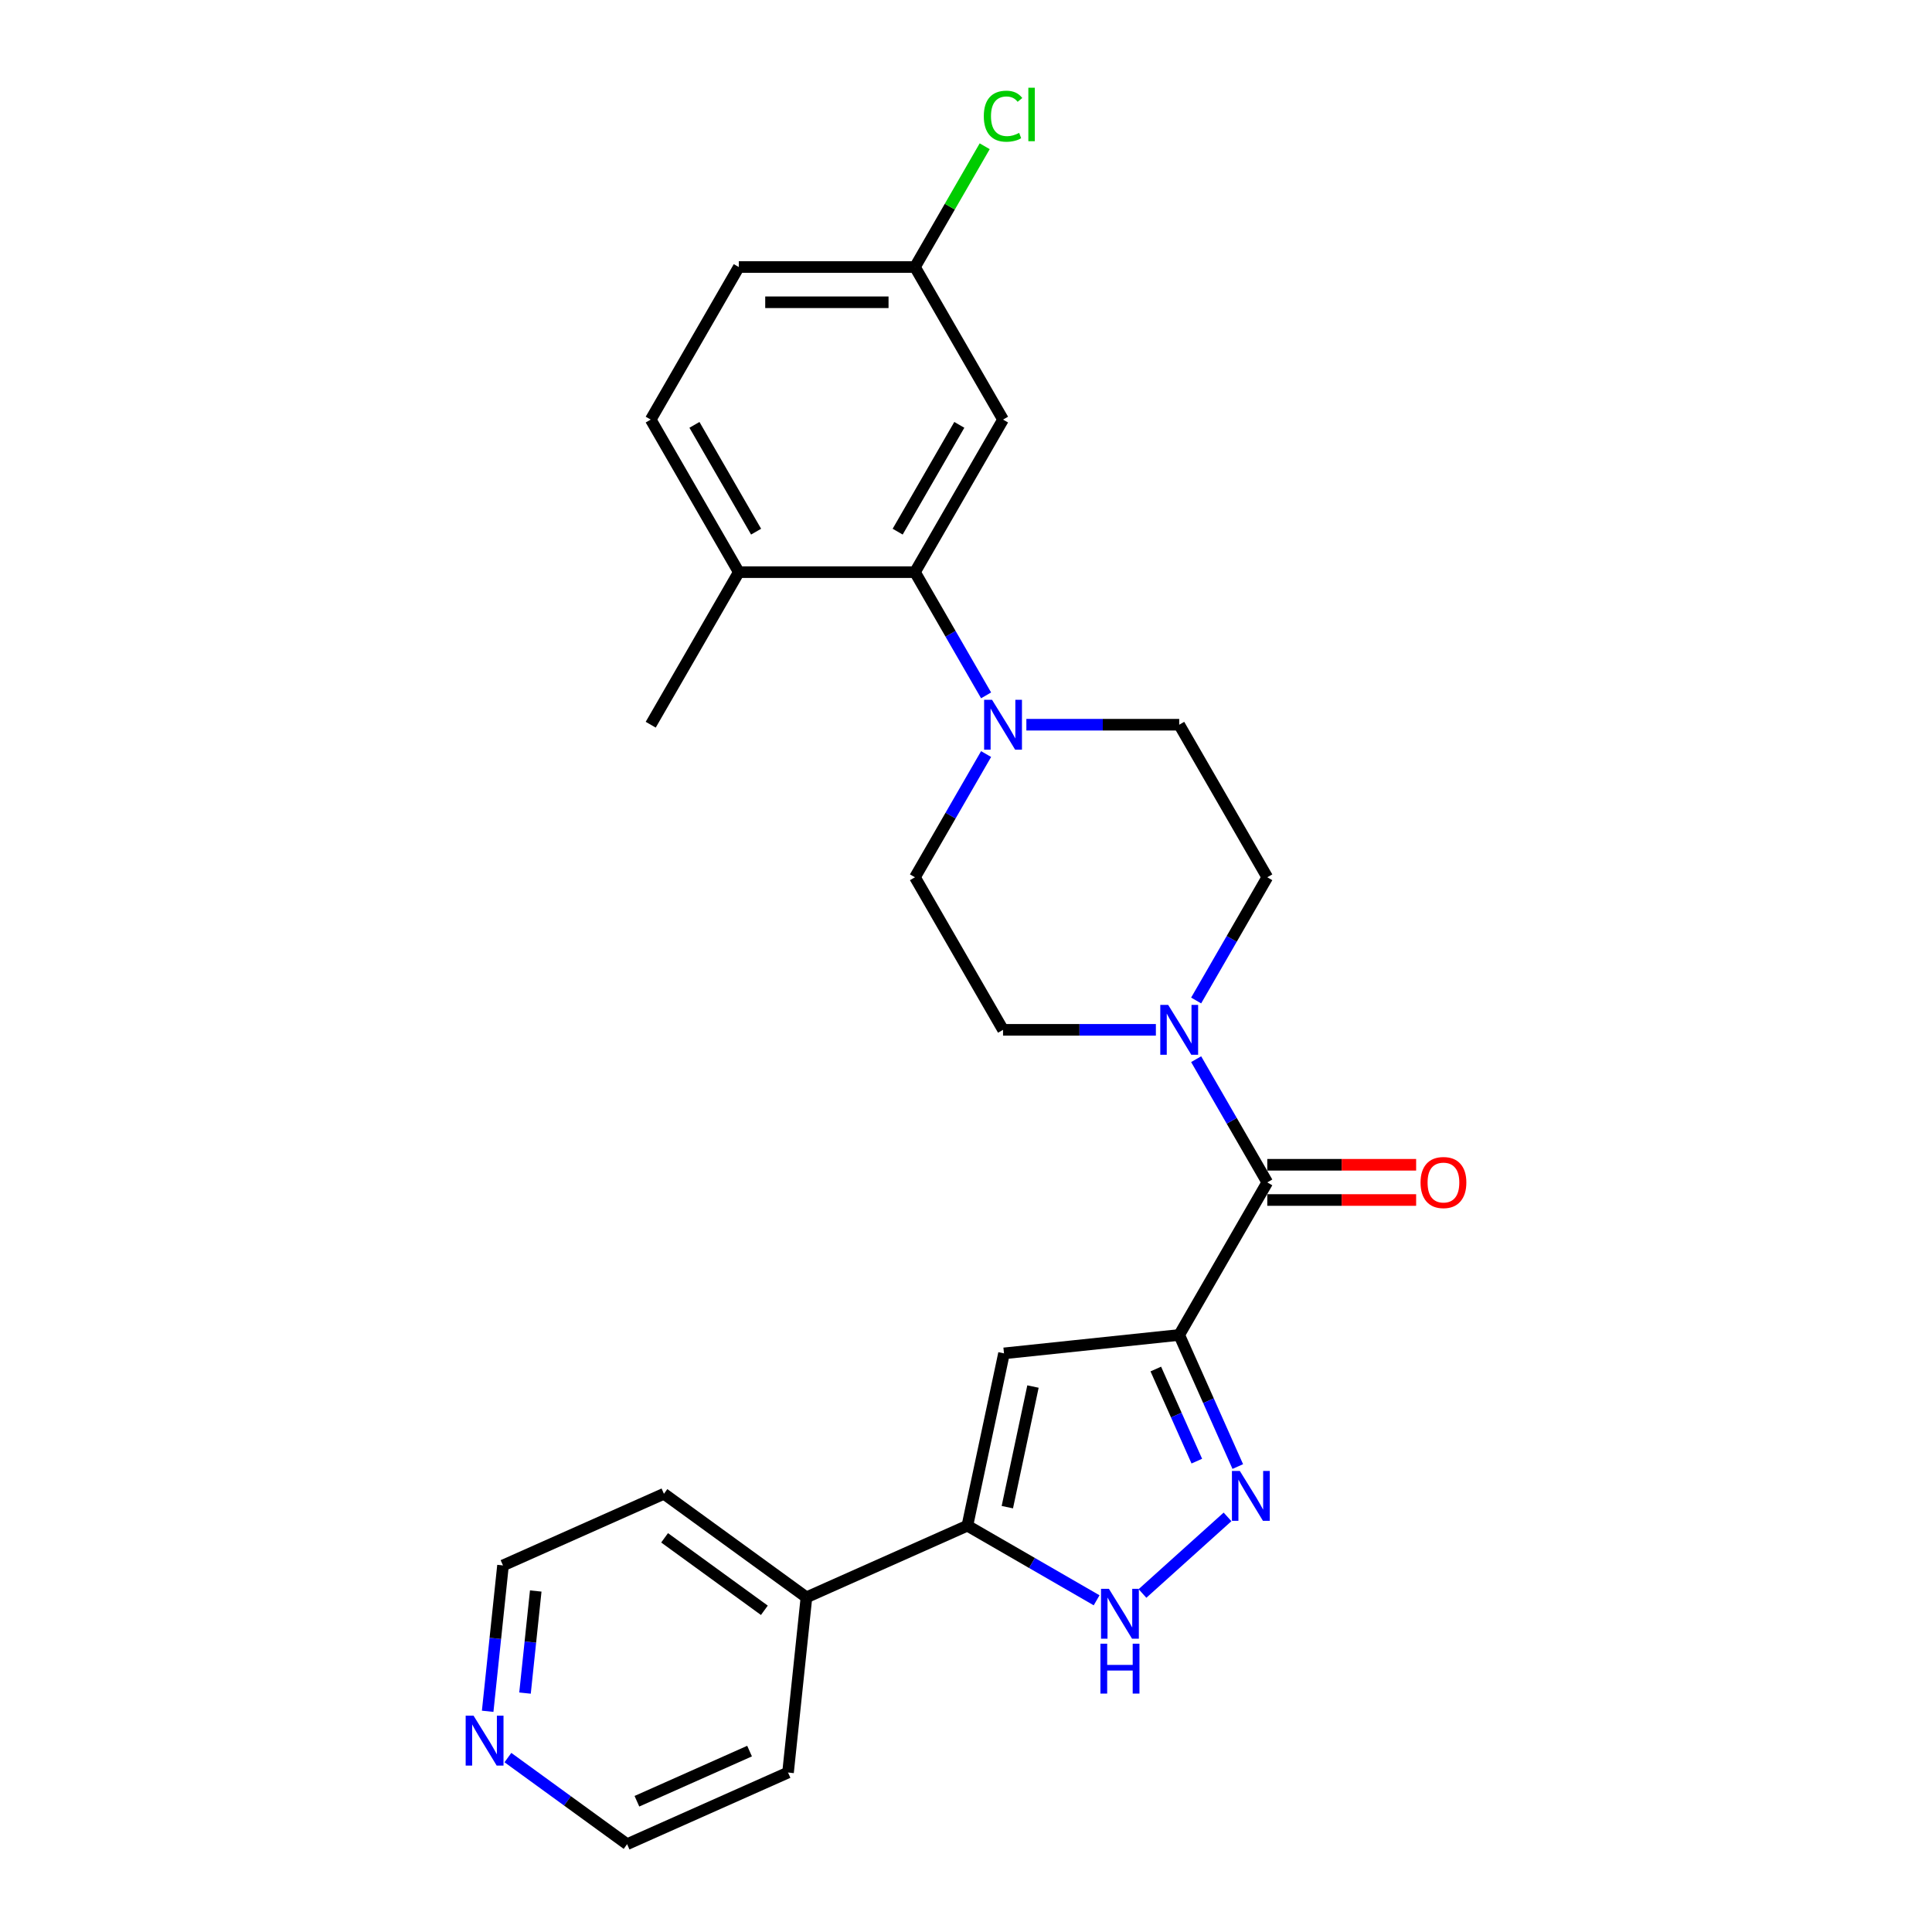 <?xml version='1.0' encoding='iso-8859-1'?>
<svg version='1.1' baseProfile='full'
              xmlns='http://www.w3.org/2000/svg'
                      xmlns:rdkit='http://www.rdkit.org/xml'
                      xmlns:xlink='http://www.w3.org/1999/xlink'
                  xml:space='preserve'
width='1000px' height='1000px' viewBox='0 0 1000 1000'>
<!-- END OF HEADER -->
<rect style='opacity:1.0;fill:#FFFFFF;stroke:none' width='1000' height='1000' x='0' y='0'> </rect>
<path class='bond-0' d='M 610.354,690.971 L 625.515,725.025' style='fill:none;fill-rule:evenodd;stroke:#000000;stroke-width:6px;stroke-linecap:butt;stroke-linejoin:miter;stroke-opacity:1' />
<path class='bond-0' d='M 625.515,725.025 L 640.677,759.079' style='fill:none;fill-rule:evenodd;stroke:#0000FF;stroke-width:6px;stroke-linecap:butt;stroke-linejoin:miter;stroke-opacity:1' />
<path class='bond-0' d='M 598.243,708.605 L 608.856,732.442' style='fill:none;fill-rule:evenodd;stroke:#000000;stroke-width:6px;stroke-linecap:butt;stroke-linejoin:miter;stroke-opacity:1' />
<path class='bond-0' d='M 608.856,732.442 L 619.469,756.28' style='fill:none;fill-rule:evenodd;stroke:#0000FF;stroke-width:6px;stroke-linecap:butt;stroke-linejoin:miter;stroke-opacity:1' />
<path class='bond-1' d='M 610.354,690.971 L 519.672,700.502' style='fill:none;fill-rule:evenodd;stroke:#000000;stroke-width:6px;stroke-linecap:butt;stroke-linejoin:miter;stroke-opacity:1' />
<path class='bond-2' d='M 610.354,690.971 L 655.944,612.006' style='fill:none;fill-rule:evenodd;stroke:#000000;stroke-width:6px;stroke-linecap:butt;stroke-linejoin:miter;stroke-opacity:1' />
<path class='bond-4' d='M 635.368,785.139 L 591.346,824.777' style='fill:none;fill-rule:evenodd;stroke:#0000FF;stroke-width:6px;stroke-linecap:butt;stroke-linejoin:miter;stroke-opacity:1' />
<path class='bond-3' d='M 519.672,700.502 L 500.715,789.691' style='fill:none;fill-rule:evenodd;stroke:#000000;stroke-width:6px;stroke-linecap:butt;stroke-linejoin:miter;stroke-opacity:1' />
<path class='bond-3' d='M 534.666,717.672 L 521.396,780.104' style='fill:none;fill-rule:evenodd;stroke:#000000;stroke-width:6px;stroke-linecap:butt;stroke-linejoin:miter;stroke-opacity:1' />
<path class='bond-5' d='M 655.944,612.006 L 637.534,580.119' style='fill:none;fill-rule:evenodd;stroke:#000000;stroke-width:6px;stroke-linecap:butt;stroke-linejoin:miter;stroke-opacity:1' />
<path class='bond-5' d='M 637.534,580.119 L 619.124,548.232' style='fill:none;fill-rule:evenodd;stroke:#0000FF;stroke-width:6px;stroke-linecap:butt;stroke-linejoin:miter;stroke-opacity:1' />
<path class='bond-12' d='M 655.944,621.124 L 694.468,621.124' style='fill:none;fill-rule:evenodd;stroke:#000000;stroke-width:6px;stroke-linecap:butt;stroke-linejoin:miter;stroke-opacity:1' />
<path class='bond-12' d='M 694.468,621.124 L 732.992,621.124' style='fill:none;fill-rule:evenodd;stroke:#FF0000;stroke-width:6px;stroke-linecap:butt;stroke-linejoin:miter;stroke-opacity:1' />
<path class='bond-12' d='M 655.944,602.888 L 694.468,602.888' style='fill:none;fill-rule:evenodd;stroke:#000000;stroke-width:6px;stroke-linecap:butt;stroke-linejoin:miter;stroke-opacity:1' />
<path class='bond-12' d='M 694.468,602.888 L 732.992,602.888' style='fill:none;fill-rule:evenodd;stroke:#FF0000;stroke-width:6px;stroke-linecap:butt;stroke-linejoin:miter;stroke-opacity:1' />
<path class='bond-15' d='M 500.715,789.691 L 417.417,826.777' style='fill:none;fill-rule:evenodd;stroke:#000000;stroke-width:6px;stroke-linecap:butt;stroke-linejoin:miter;stroke-opacity:1' />
<path class='bond-26' d='M 500.715,789.691 L 534.161,809.001' style='fill:none;fill-rule:evenodd;stroke:#000000;stroke-width:6px;stroke-linecap:butt;stroke-linejoin:miter;stroke-opacity:1' />
<path class='bond-26' d='M 534.161,809.001 L 567.607,828.311' style='fill:none;fill-rule:evenodd;stroke:#0000FF;stroke-width:6px;stroke-linecap:butt;stroke-linejoin:miter;stroke-opacity:1' />
<path class='bond-10' d='M 619.124,517.851 L 637.534,485.964' style='fill:none;fill-rule:evenodd;stroke:#0000FF;stroke-width:6px;stroke-linecap:butt;stroke-linejoin:miter;stroke-opacity:1' />
<path class='bond-10' d='M 637.534,485.964 L 655.944,454.076' style='fill:none;fill-rule:evenodd;stroke:#000000;stroke-width:6px;stroke-linecap:butt;stroke-linejoin:miter;stroke-opacity:1' />
<path class='bond-11' d='M 598.281,533.041 L 558.727,533.041' style='fill:none;fill-rule:evenodd;stroke:#0000FF;stroke-width:6px;stroke-linecap:butt;stroke-linejoin:miter;stroke-opacity:1' />
<path class='bond-11' d='M 558.727,533.041 L 519.173,533.041' style='fill:none;fill-rule:evenodd;stroke:#000000;stroke-width:6px;stroke-linecap:butt;stroke-linejoin:miter;stroke-opacity:1' />
<path class='bond-6' d='M 510.402,390.302 L 491.992,422.189' style='fill:none;fill-rule:evenodd;stroke:#0000FF;stroke-width:6px;stroke-linecap:butt;stroke-linejoin:miter;stroke-opacity:1' />
<path class='bond-6' d='M 491.992,422.189 L 473.582,454.076' style='fill:none;fill-rule:evenodd;stroke:#000000;stroke-width:6px;stroke-linecap:butt;stroke-linejoin:miter;stroke-opacity:1' />
<path class='bond-7' d='M 510.402,359.921 L 491.992,328.034' style='fill:none;fill-rule:evenodd;stroke:#0000FF;stroke-width:6px;stroke-linecap:butt;stroke-linejoin:miter;stroke-opacity:1' />
<path class='bond-7' d='M 491.992,328.034 L 473.582,296.146' style='fill:none;fill-rule:evenodd;stroke:#000000;stroke-width:6px;stroke-linecap:butt;stroke-linejoin:miter;stroke-opacity:1' />
<path class='bond-27' d='M 531.245,375.111 L 570.799,375.111' style='fill:none;fill-rule:evenodd;stroke:#0000FF;stroke-width:6px;stroke-linecap:butt;stroke-linejoin:miter;stroke-opacity:1' />
<path class='bond-27' d='M 570.799,375.111 L 610.354,375.111' style='fill:none;fill-rule:evenodd;stroke:#000000;stroke-width:6px;stroke-linecap:butt;stroke-linejoin:miter;stroke-opacity:1' />
<path class='bond-8' d='M 473.582,296.146 L 519.173,217.181' style='fill:none;fill-rule:evenodd;stroke:#000000;stroke-width:6px;stroke-linecap:butt;stroke-linejoin:miter;stroke-opacity:1' />
<path class='bond-8' d='M 464.628,275.184 L 496.541,219.908' style='fill:none;fill-rule:evenodd;stroke:#000000;stroke-width:6px;stroke-linecap:butt;stroke-linejoin:miter;stroke-opacity:1' />
<path class='bond-9' d='M 473.582,296.146 L 382.401,296.146' style='fill:none;fill-rule:evenodd;stroke:#000000;stroke-width:6px;stroke-linecap:butt;stroke-linejoin:miter;stroke-opacity:1' />
<path class='bond-18' d='M 519.173,217.181 L 473.582,138.216' style='fill:none;fill-rule:evenodd;stroke:#000000;stroke-width:6px;stroke-linecap:butt;stroke-linejoin:miter;stroke-opacity:1' />
<path class='bond-17' d='M 382.401,296.146 L 336.811,217.181' style='fill:none;fill-rule:evenodd;stroke:#000000;stroke-width:6px;stroke-linecap:butt;stroke-linejoin:miter;stroke-opacity:1' />
<path class='bond-17' d='M 391.356,275.184 L 359.442,219.908' style='fill:none;fill-rule:evenodd;stroke:#000000;stroke-width:6px;stroke-linecap:butt;stroke-linejoin:miter;stroke-opacity:1' />
<path class='bond-25' d='M 382.401,296.146 L 336.811,375.111' style='fill:none;fill-rule:evenodd;stroke:#000000;stroke-width:6px;stroke-linecap:butt;stroke-linejoin:miter;stroke-opacity:1' />
<path class='bond-14' d='M 655.944,454.076 L 610.354,375.111' style='fill:none;fill-rule:evenodd;stroke:#000000;stroke-width:6px;stroke-linecap:butt;stroke-linejoin:miter;stroke-opacity:1' />
<path class='bond-13' d='M 519.173,533.041 L 473.582,454.076' style='fill:none;fill-rule:evenodd;stroke:#000000;stroke-width:6px;stroke-linecap:butt;stroke-linejoin:miter;stroke-opacity:1' />
<path class='bond-23' d='M 417.417,826.777 L 407.886,917.459' style='fill:none;fill-rule:evenodd;stroke:#000000;stroke-width:6px;stroke-linecap:butt;stroke-linejoin:miter;stroke-opacity:1' />
<path class='bond-24' d='M 417.417,826.777 L 343.65,773.183' style='fill:none;fill-rule:evenodd;stroke:#000000;stroke-width:6px;stroke-linecap:butt;stroke-linejoin:miter;stroke-opacity:1' />
<path class='bond-24' d='M 395.633,833.492 L 343.996,795.975' style='fill:none;fill-rule:evenodd;stroke:#000000;stroke-width:6px;stroke-linecap:butt;stroke-linejoin:miter;stroke-opacity:1' />
<path class='bond-16' d='M 252.417,885.76 L 256.385,848.015' style='fill:none;fill-rule:evenodd;stroke:#0000FF;stroke-width:6px;stroke-linecap:butt;stroke-linejoin:miter;stroke-opacity:1' />
<path class='bond-16' d='M 256.385,848.015 L 260.352,810.269' style='fill:none;fill-rule:evenodd;stroke:#000000;stroke-width:6px;stroke-linecap:butt;stroke-linejoin:miter;stroke-opacity:1' />
<path class='bond-16' d='M 271.744,876.343 L 274.521,849.921' style='fill:none;fill-rule:evenodd;stroke:#0000FF;stroke-width:6px;stroke-linecap:butt;stroke-linejoin:miter;stroke-opacity:1' />
<path class='bond-16' d='M 274.521,849.921 L 277.298,823.499' style='fill:none;fill-rule:evenodd;stroke:#000000;stroke-width:6px;stroke-linecap:butt;stroke-linejoin:miter;stroke-opacity:1' />
<path class='bond-28' d='M 262.893,909.722 L 293.741,932.134' style='fill:none;fill-rule:evenodd;stroke:#0000FF;stroke-width:6px;stroke-linecap:butt;stroke-linejoin:miter;stroke-opacity:1' />
<path class='bond-28' d='M 293.741,932.134 L 324.588,954.545' style='fill:none;fill-rule:evenodd;stroke:#000000;stroke-width:6px;stroke-linecap:butt;stroke-linejoin:miter;stroke-opacity:1' />
<path class='bond-19' d='M 336.811,217.181 L 382.401,138.216' style='fill:none;fill-rule:evenodd;stroke:#000000;stroke-width:6px;stroke-linecap:butt;stroke-linejoin:miter;stroke-opacity:1' />
<path class='bond-20' d='M 473.582,138.216 L 491.629,106.958' style='fill:none;fill-rule:evenodd;stroke:#000000;stroke-width:6px;stroke-linecap:butt;stroke-linejoin:miter;stroke-opacity:1' />
<path class='bond-20' d='M 491.629,106.958 L 509.676,75.701' style='fill:none;fill-rule:evenodd;stroke:#00CC00;stroke-width:6px;stroke-linecap:butt;stroke-linejoin:miter;stroke-opacity:1' />
<path class='bond-29' d='M 473.582,138.216 L 382.401,138.216' style='fill:none;fill-rule:evenodd;stroke:#000000;stroke-width:6px;stroke-linecap:butt;stroke-linejoin:miter;stroke-opacity:1' />
<path class='bond-29' d='M 459.905,156.453 L 396.078,156.453' style='fill:none;fill-rule:evenodd;stroke:#000000;stroke-width:6px;stroke-linecap:butt;stroke-linejoin:miter;stroke-opacity:1' />
<path class='bond-21' d='M 324.588,954.545 L 407.886,917.459' style='fill:none;fill-rule:evenodd;stroke:#000000;stroke-width:6px;stroke-linecap:butt;stroke-linejoin:miter;stroke-opacity:1' />
<path class='bond-21' d='M 329.665,932.323 L 387.974,906.362' style='fill:none;fill-rule:evenodd;stroke:#000000;stroke-width:6px;stroke-linecap:butt;stroke-linejoin:miter;stroke-opacity:1' />
<path class='bond-22' d='M 260.352,810.269 L 343.65,773.183' style='fill:none;fill-rule:evenodd;stroke:#000000;stroke-width:6px;stroke-linecap:butt;stroke-linejoin:miter;stroke-opacity:1' />
<path  class='atom-1' d='M 641.732 761.358
L 650.194 775.035
Q 651.033 776.385, 652.382 778.828
Q 653.732 781.272, 653.805 781.418
L 653.805 761.358
L 657.233 761.358
L 657.233 787.181
L 653.695 787.181
L 644.614 772.227
Q 643.556 770.476, 642.425 768.47
Q 641.331 766.464, 641.003 765.844
L 641.003 787.181
L 637.647 787.181
L 637.647 761.358
L 641.732 761.358
' fill='#0000FF'/>
<path  class='atom-5' d='M 573.972 822.37
L 582.433 836.047
Q 583.272 837.397, 584.622 839.84
Q 585.971 842.284, 586.044 842.43
L 586.044 822.37
L 589.472 822.37
L 589.472 848.192
L 585.935 848.192
L 576.853 833.239
Q 575.795 831.488, 574.665 829.482
Q 573.571 827.476, 573.242 826.856
L 573.242 848.192
L 569.887 848.192
L 569.887 822.37
L 573.972 822.37
' fill='#0000FF'/>
<path  class='atom-5' d='M 569.577 850.775
L 573.078 850.775
L 573.078 861.753
L 586.281 861.753
L 586.281 850.775
L 589.782 850.775
L 589.782 876.597
L 586.281 876.597
L 586.281 864.671
L 573.078 864.671
L 573.078 876.597
L 569.577 876.597
L 569.577 850.775
' fill='#0000FF'/>
<path  class='atom-6' d='M 604.646 520.13
L 613.107 533.807
Q 613.946 535.157, 615.296 537.6
Q 616.645 540.044, 616.718 540.19
L 616.718 520.13
L 620.146 520.13
L 620.146 545.953
L 616.609 545.953
L 607.527 530.999
Q 606.469 529.248, 605.339 527.242
Q 604.245 525.236, 603.916 524.616
L 603.916 545.953
L 600.561 545.953
L 600.561 520.13
L 604.646 520.13
' fill='#0000FF'/>
<path  class='atom-7' d='M 513.465 362.2
L 521.926 375.877
Q 522.765 377.227, 524.115 379.67
Q 525.464 382.114, 525.537 382.26
L 525.537 362.2
L 528.966 362.2
L 528.966 388.023
L 525.428 388.023
L 516.346 373.069
Q 515.288 371.318, 514.158 369.312
Q 513.064 367.306, 512.735 366.686
L 512.735 388.023
L 509.38 388.023
L 509.38 362.2
L 513.465 362.2
' fill='#0000FF'/>
<path  class='atom-13' d='M 735.272 612.079
Q 735.272 605.879, 738.335 602.414
Q 741.399 598.949, 747.125 598.949
Q 752.851 598.949, 755.915 602.414
Q 758.979 605.879, 758.979 612.079
Q 758.979 618.353, 755.878 621.927
Q 752.778 625.465, 747.125 625.465
Q 741.435 625.465, 738.335 621.927
Q 735.272 618.389, 735.272 612.079
M 747.125 622.547
Q 751.064 622.547, 753.179 619.921
Q 755.331 617.258, 755.331 612.079
Q 755.331 607.01, 753.179 604.457
Q 751.064 601.867, 747.125 601.867
Q 743.186 601.867, 741.034 604.42
Q 738.919 606.973, 738.919 612.079
Q 738.919 617.295, 741.034 619.921
Q 743.186 622.547, 747.125 622.547
' fill='#FF0000'/>
<path  class='atom-17' d='M 245.113 888.039
L 253.575 901.717
Q 254.413 903.066, 255.763 905.51
Q 257.112 907.953, 257.185 908.099
L 257.185 888.039
L 260.614 888.039
L 260.614 913.862
L 257.076 913.862
L 247.994 898.908
Q 246.937 897.158, 245.806 895.152
Q 244.712 893.146, 244.384 892.526
L 244.384 913.862
L 241.028 913.862
L 241.028 888.039
L 245.113 888.039
' fill='#0000FF'/>
<path  class='atom-21' d='M 509.216 60.145
Q 509.216 53.726, 512.207 50.37
Q 515.234 46.978, 520.96 46.978
Q 526.285 46.978, 529.13 50.735
L 526.723 52.705
Q 524.644 49.969, 520.96 49.969
Q 517.057 49.969, 514.978 52.595
Q 512.936 55.185, 512.936 60.145
Q 512.936 65.251, 515.051 67.877
Q 517.203 70.503, 521.361 70.503
Q 524.206 70.503, 527.525 68.789
L 528.546 71.524
Q 527.197 72.4, 525.154 72.91
Q 523.112 73.421, 520.85 73.421
Q 515.234 73.421, 512.207 69.993
Q 509.216 66.564, 509.216 60.145
' fill='#00CC00'/>
<path  class='atom-21' d='M 532.266 45.41
L 535.622 45.41
L 535.622 73.093
L 532.266 73.093
L 532.266 45.41
' fill='#00CC00'/>
</svg>
